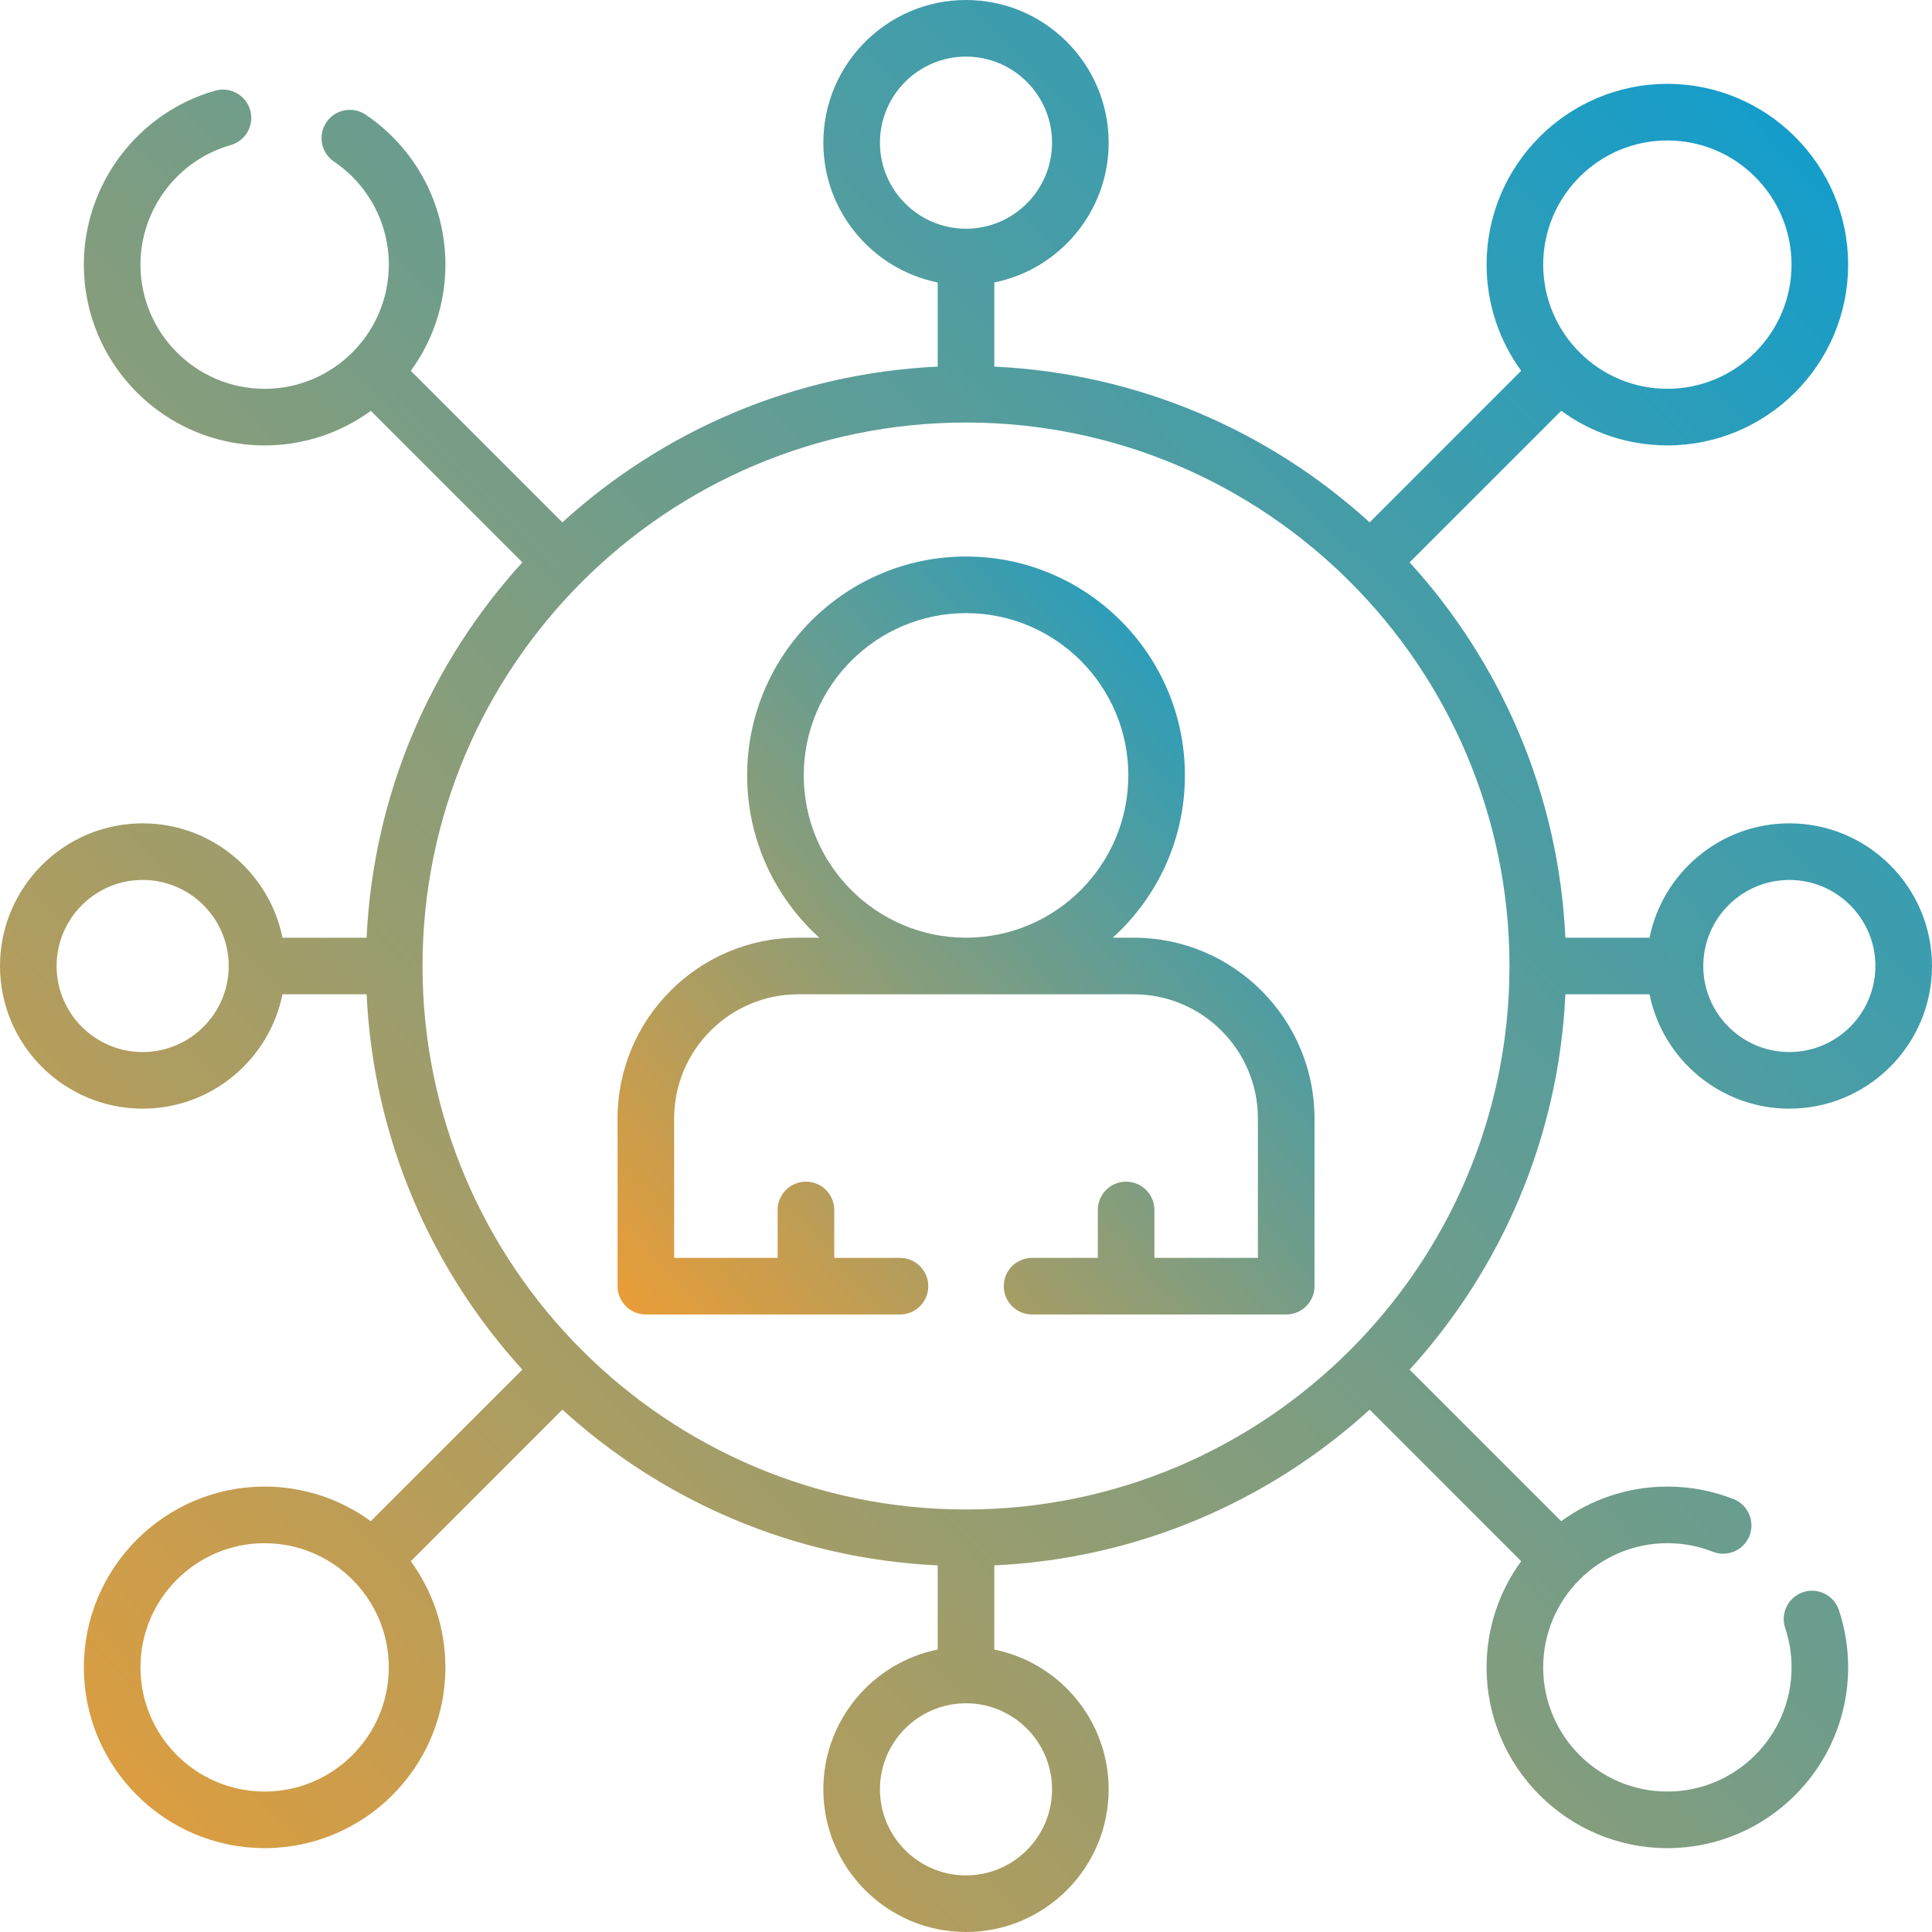 <svg width="100" height="100" viewBox="0 0 100 100" fill="none" xmlns="http://www.w3.org/2000/svg">
<g clip-path="url(#clip0_8275_24337)">
<path d="M81.024 51.465H85.379C86.061 54.837 89.046 57.384 92.616 57.384C96.688 57.384 100 54.072 100 50C100 45.928 96.688 42.616 92.616 42.616C89.046 42.616 86.06 45.163 85.379 48.535H81.024C80.676 41.074 77.683 34.292 72.963 29.108L80.808 21.264C82.352 22.388 84.251 23.054 86.303 23.054C91.462 23.054 95.659 18.857 95.659 13.697C95.659 8.538 91.462 4.341 86.303 4.341C81.143 4.341 76.946 8.538 76.946 13.697C76.946 15.749 77.612 17.648 78.736 19.192L70.892 27.037C65.708 22.317 58.926 19.324 51.465 18.976V14.621C54.837 13.94 57.384 10.954 57.384 7.384C57.384 3.312 54.072 0 50 0C45.928 0 42.616 3.312 42.616 7.384C42.616 10.954 45.163 13.94 48.535 14.621V18.976C41.074 19.324 34.292 22.316 29.108 27.036L21.264 19.193C22.389 17.648 23.055 15.749 23.055 13.697C23.055 10.582 21.512 7.68 18.927 5.936C18.256 5.484 17.345 5.66 16.893 6.331C16.441 7.002 16.617 7.912 17.288 8.365C19.064 9.563 20.125 11.557 20.125 13.697C20.125 17.241 17.241 20.125 13.697 20.125C10.153 20.125 7.27 17.241 7.27 13.697C7.27 10.835 9.19 8.291 11.941 7.511C12.719 7.29 13.171 6.48 12.95 5.702C12.729 4.923 11.919 4.472 11.141 4.692C7.137 5.829 4.34 9.532 4.34 13.697C4.34 18.857 8.537 23.055 13.697 23.055C15.75 23.055 17.648 22.389 19.193 21.264L27.037 29.108C22.316 34.291 19.324 41.073 18.976 48.535H14.621C13.94 45.163 10.954 42.616 7.384 42.616C3.312 42.616 0 45.928 0 50C0 54.072 3.312 57.384 7.384 57.384C10.954 57.384 13.94 54.837 14.621 51.465H18.976C19.324 58.926 22.317 65.708 27.037 70.892L19.192 78.736C17.648 77.612 15.749 76.946 13.697 76.946C8.538 76.946 4.341 81.143 4.341 86.303C4.341 91.462 8.538 95.659 13.697 95.659C18.857 95.659 23.054 91.462 23.054 86.303C23.054 84.251 22.388 82.352 21.264 80.808L29.108 72.963C34.292 77.683 41.074 80.676 48.535 81.024V85.379C45.163 86.06 42.616 89.046 42.616 92.616C42.616 96.688 45.928 100 50 100C54.072 100 57.384 96.688 57.384 92.616C57.384 89.046 54.837 86.06 51.465 85.379V81.024C58.926 80.676 65.708 77.684 70.892 72.964L78.736 80.807C77.611 82.352 76.945 84.251 76.945 86.303C76.945 91.462 81.143 95.66 86.303 95.66C91.463 95.66 95.66 91.463 95.66 86.303C95.66 85.29 95.499 84.292 95.181 83.338C94.925 82.57 94.095 82.155 93.328 82.411C92.56 82.667 92.145 83.496 92.401 84.264C92.62 84.919 92.731 85.605 92.731 86.302C92.731 89.847 89.847 92.73 86.303 92.73C82.759 92.73 79.875 89.847 79.875 86.302C79.875 82.758 82.759 79.875 86.303 79.875C87.114 79.875 87.905 80.024 88.654 80.318C89.406 80.614 90.257 80.244 90.553 79.491C90.849 78.738 90.478 77.888 89.726 77.592C88.634 77.163 87.483 76.945 86.303 76.945C84.251 76.945 82.352 77.611 80.808 78.736L72.964 70.892C77.683 65.708 80.676 58.926 81.024 51.465ZM92.616 45.546C95.072 45.546 97.07 47.544 97.07 50C97.07 52.456 95.072 54.454 92.616 54.454C90.16 54.454 88.162 52.456 88.162 50C88.162 47.544 90.16 45.546 92.616 45.546ZM86.303 7.27C89.847 7.27 92.73 10.153 92.73 13.697C92.73 17.241 89.847 20.124 86.303 20.124C82.759 20.124 79.876 17.241 79.876 13.697C79.876 10.153 82.759 7.27 86.303 7.27ZM45.546 7.384C45.546 4.928 47.544 2.93 50 2.93C52.456 2.93 54.454 4.928 54.454 7.384C54.454 9.84 52.456 11.838 50 11.838C47.544 11.838 45.546 9.84 45.546 7.384ZM7.384 54.454C4.928 54.454 2.93 52.456 2.93 50C2.93 47.544 4.928 45.546 7.384 45.546C9.84 45.546 11.838 47.544 11.838 50C11.838 52.456 9.84 54.454 7.384 54.454ZM50 21.87C65.511 21.87 78.13 34.489 78.13 50C78.13 65.511 65.511 78.13 50 78.13C34.489 78.13 21.87 65.511 21.87 50C21.87 34.489 34.489 21.87 50 21.87ZM13.697 92.73C10.153 92.73 7.27 89.847 7.27 86.303C7.27 82.759 10.153 79.876 13.697 79.876C17.241 79.876 20.124 82.759 20.124 86.303C20.124 89.847 17.241 92.73 13.697 92.73ZM54.454 92.616C54.454 95.072 52.456 97.07 50 97.07C47.544 97.07 45.546 95.072 45.546 92.616C45.546 90.16 47.544 88.162 50 88.162C52.456 88.162 54.454 90.16 54.454 92.616Z" fill="url(#paint0_linear_8275_24337)"/>
<path d="M33.429 68.037H41.702C41.706 68.037 41.711 68.038 41.715 68.038C41.719 68.038 41.724 68.037 41.728 68.037H46.584C47.393 68.037 48.048 67.381 48.048 66.572C48.048 65.763 47.393 65.107 46.584 65.107H43.18V62.627C43.18 61.818 42.524 61.162 41.715 61.162C40.906 61.162 40.25 61.818 40.25 62.627V65.107H34.894V57.892C34.894 54.348 37.777 51.465 41.32 51.465H58.683C62.226 51.465 65.109 54.348 65.109 57.892V65.107H59.752V62.627C59.752 61.818 59.097 61.162 58.288 61.162C57.478 61.162 56.823 61.818 56.823 62.627V65.107H53.419C52.61 65.107 51.955 65.763 51.955 66.572C51.955 67.381 52.61 68.037 53.419 68.037H58.275C58.279 68.037 58.284 68.038 58.288 68.038C58.293 68.038 58.297 68.037 58.301 68.037H66.574C67.383 68.037 68.039 67.381 68.039 66.572V57.892C68.039 52.733 63.842 48.535 58.683 48.535H57.596C59.889 46.461 61.331 43.463 61.331 40.135C61.331 33.888 56.249 28.805 50.002 28.805C43.755 28.805 38.672 33.888 38.672 40.135C38.672 43.463 40.115 46.461 42.408 48.535H41.32C36.161 48.535 31.965 52.733 31.965 57.892V66.572C31.965 67.381 32.62 68.037 33.429 68.037ZM41.602 40.135C41.602 35.504 45.37 31.735 50.002 31.735C54.633 31.735 58.402 35.503 58.402 40.135C58.402 44.767 54.633 48.535 50.002 48.535C45.37 48.535 41.602 44.767 41.602 40.135Z" fill="url(#paint1_linear_8275_24337)"/>
</g>
<defs>
<linearGradient id="paint0_linear_8275_24337" x1="93" y1="-10.367" x2="-19.055" y2="97.889" gradientUnits="userSpaceOnUse">
<stop stop-color="#009DD8"/>
<stop offset="1" stop-color="#FF9D28"/>
</linearGradient>
<linearGradient id="paint1_linear_8275_24337" x1="65.513" y1="24.738" x2="21.832" y2="63.541" gradientUnits="userSpaceOnUse">
<stop stop-color="#009DD8"/>
<stop offset="1" stop-color="#FF9D28"/>
</linearGradient>
<clipPath id="clip0_8275_24337">
<rect width="100" height="100" fill="white"/>
</clipPath>
</defs>
</svg>
